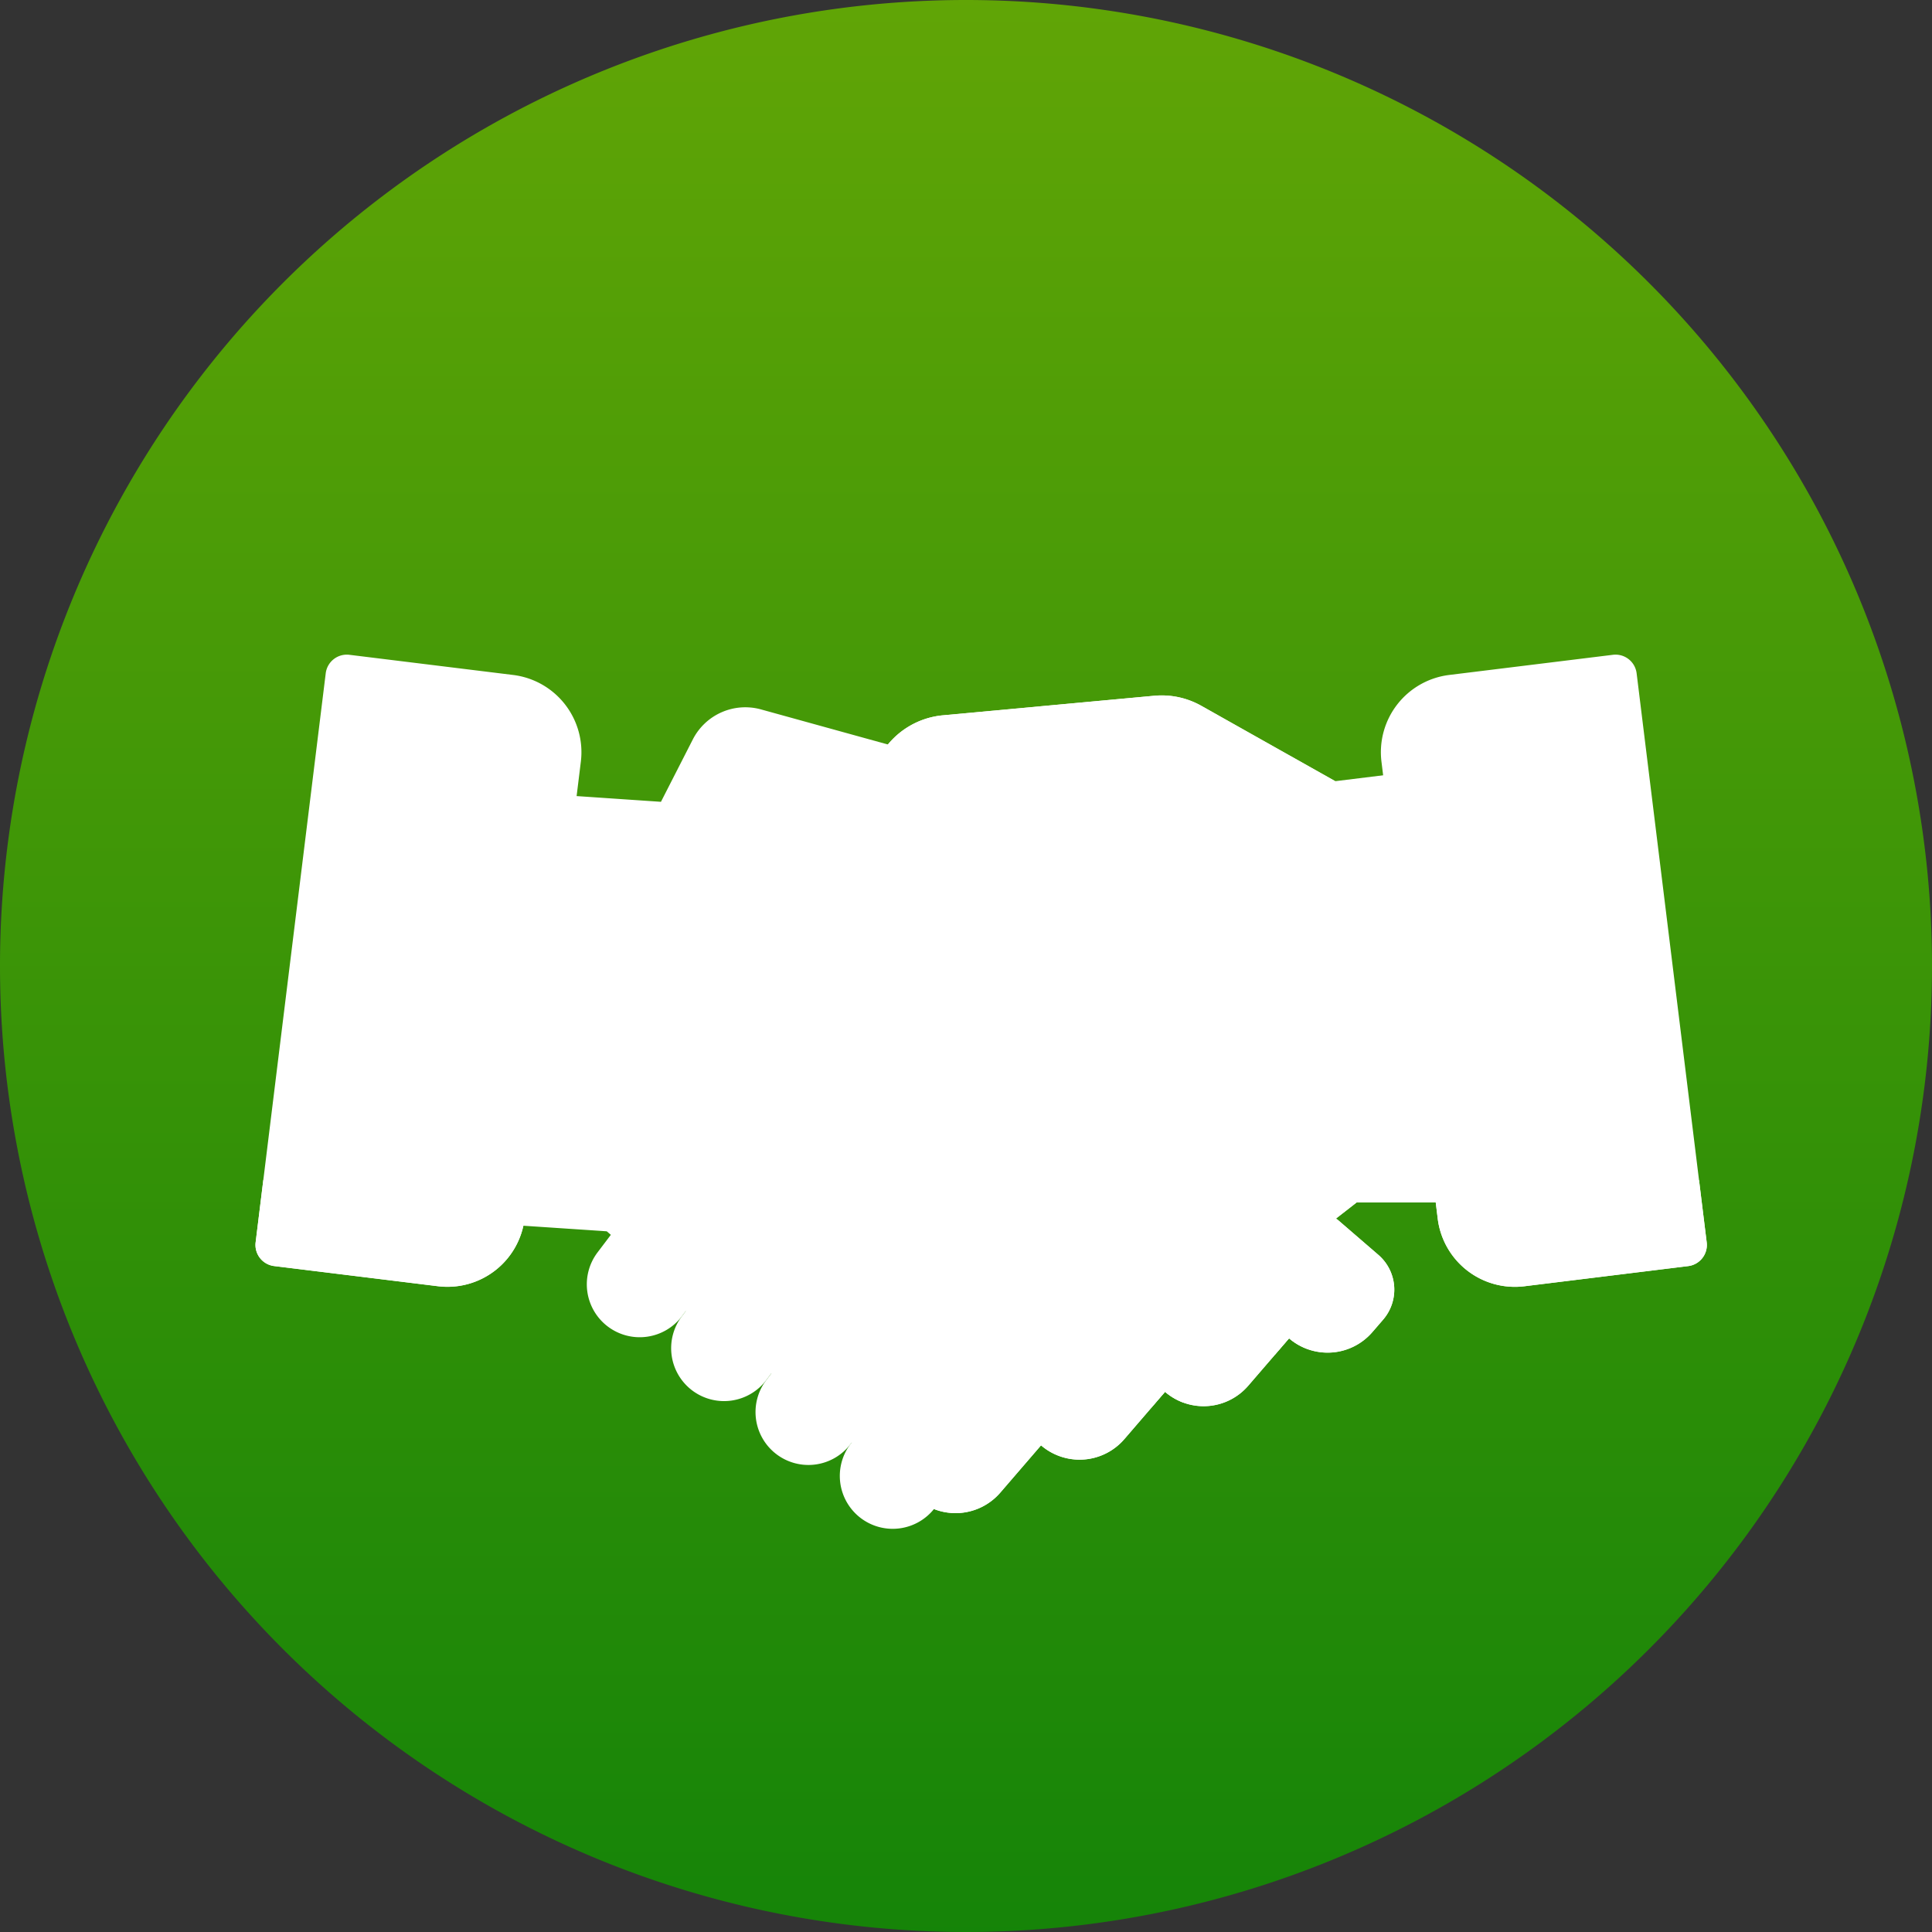 <svg xmlns="http://www.w3.org/2000/svg" xmlns:xlink="http://www.w3.org/1999/xlink" width="121" height="121" viewBox="0 0 121 121"><rect x="0" y="0" width="121" height="121" fill="#333333" stroke="none"/><defs><linearGradient id="a" x1="0.5" x2="0.5" y2="1" gradientUnits="objectBoundingBox"><stop offset="0" stop-color="#61a506"/><stop offset="1" stop-color="#158408"/></linearGradient></defs><path d="M60.5,0A60.5,60.5,0,1,1,0,60.5,60.5,60.5,0,0,1,60.5,0Z" fill="url(#a)"/><g transform="translate(-754 -1014.303)"><g transform="translate(770 1055.303)"><path d="M177.556,139.782l-2.309-18.758-4.327.533,0,0-8.389-4.721a5.055,5.055,0,0,0-2.944-.628l-13.245,1.225a5.054,5.054,0,0,0-3.9,2.494L133.1,135.992a2.221,2.221,0,0,0,1.136,3.193l.382.144a8.283,8.283,0,0,0,2.244.5l-1.183,1.03-2.367,2.062-6.731,5.742a2.876,2.876,0,0,0-.279,4.058l.683.782a3.7,3.7,0,0,0,5.213.356l2.573,2.951a3.689,3.689,0,0,0,5.213.356l2.57,2.951a3.7,3.7,0,0,0,5.216.358l1.4,1.207a3.7,3.7,0,0,0,5.216.358l1.9-1.656,15.96-12.43.017-.016,6.3-.006Z" transform="translate(-103.299 -113.631)" fill="#fff"/><path d="M170.726,263.975l-.017.016-15.96,12.43-1.9,1.656a3.7,3.7,0,0,1-5.216-.358l-1.4-1.207a3.7,3.7,0,0,1-5.216-.358l-2.57-2.951a3.689,3.689,0,0,1-5.213-.356l-2.573-2.951a3.7,3.7,0,0,1-4.577.218,2.875,2.875,0,0,0,.228,3.477l.683.782a3.7,3.7,0,0,0,5.213.356l2.573,2.951a3.689,3.689,0,0,0,5.213.356l2.57,2.951a3.7,3.7,0,0,0,5.216.358l1.4,1.207a3.7,3.7,0,0,0,5.216.358l1.9-1.656,15.96-12.43.017-.016,6.3-.006-.7-5.659Z" transform="translate(-103.31 -234.499)" fill="#fff"/><path d="M133.428,154.657l-8.551-7.373-2.378-2.049-1.7-1.465-7.316-6.306.845-7.192a4.963,4.963,0,0,0-3.606-5.363L94.773,120.5A3.691,3.691,0,0,0,90.5,122.37L88.5,126.285,79.89,125.7l-2.205,18.77-.958,8.157,8.379.557.017.016,17.506,15.09,1.908,1.646a3.7,3.7,0,0,0,5.214-.387l2.553-2.962a3.7,3.7,0,0,0,5.215-.387l2.553-2.965a3.689,3.689,0,0,0,5.211-.385l2.556-2.965a3.7,3.7,0,0,0,5.211-.385l.679-.786A2.875,2.875,0,0,0,133.428,154.657Z" transform="translate(-63.105 -117.068)" fill="#fff"/><g transform="translate(40.278 35.343)"><path d="M256.917,303.129l-2.6-2.246a3.053,3.053,0,0,1-.126,3.828l-.72.834a3.924,3.924,0,0,1-5.532.409L245.22,309.1a3.917,3.917,0,0,1-5.532.409l-2.711,3.148a3.925,3.925,0,0,1-5.535.411l-2.71,3.145a3.9,3.9,0,0,1-1.86,1.2l1.154,1a3.7,3.7,0,0,0,5.214-.387l2.553-2.962a3.7,3.7,0,0,0,5.215-.387l2.553-2.965a3.689,3.689,0,0,0,5.211-.385l2.556-2.965a3.7,3.7,0,0,0,5.211-.385l.679-.786A2.876,2.876,0,0,0,256.917,303.129Z" transform="translate(-226.872 -300.883)" fill="#fff"/><path d="M337.6,317.2l-4.686-4.04a1.332,1.332,0,0,0-1.739,2.017l4.677,4.033.882-1.023a3.685,3.685,0,0,0,1.158.673A1.332,1.332,0,0,0,337.6,317.2Z" transform="translate(-312.275 -310.718)" fill="#fff"/><path d="M296.323,339.522a1.331,1.331,0,0,0-.277-1.683l-4.209-3.629a1.332,1.332,0,1,0-1.739,2.017l4.209,3.629.005,0,.87-1.01A3.68,3.68,0,0,0,296.323,339.522Z" transform="translate(-278.492 -328.027)" fill="#fff"/></g><g transform="translate(20.752 2.552)"><path d="M118.573,299.053l-1.014,1.339a3.313,3.313,0,0,0,.641,4.641h0a3.313,3.313,0,0,0,4.641-.641l1.014-1.339a3.313,3.313,0,0,0-.641-4.641h0A3.313,3.313,0,0,0,118.573,299.053Z" transform="translate(-116.887 -265.507)" fill="#fff"/><path d="M149.219,314.92l-1.91,2.522a3.313,3.313,0,0,0,.641,4.641h0a3.313,3.313,0,0,0,4.641-.641l1.91-2.522a3.313,3.313,0,0,0-.641-4.641h0A3.313,3.313,0,0,0,149.219,314.92Z" transform="translate(-141.355 -278.557)" fill="#fff"/><path d="M179.661,332.295l-2.6,3.437a3.313,3.313,0,0,0,.641,4.641h0a3.313,3.313,0,0,0,4.641-.641l2.6-3.437a3.313,3.313,0,0,0-.641-4.641h0A3.313,3.313,0,0,0,179.661,332.295Z" transform="translate(-165.823 -292.847)" fill="#fff"/><path d="M209.562,353.7l-2.754,3.637a3.313,3.313,0,0,0,.641,4.641h0a3.313,3.313,0,0,0,4.641-.641l2.754-3.637a3.313,3.313,0,0,0-.641-4.641h0A3.313,3.313,0,0,0,209.562,353.7Z" transform="translate(-190.291 -310.453)" fill="#fff"/><path d="M204.3,121.554l-8.389-4.721a5.055,5.055,0,0,0-2.944-.628l-13.245,1.225a5.054,5.054,0,0,0-3.9,2.494l-9.336,16.069a2.221,2.221,0,0,0,1.136,3.193l.382.144a8.3,8.3,0,0,0,9.515-2.708l3.577-4.655s8.6,9.955,18.064-1.671" transform="translate(-157.426 -116.183)" fill="#fff"/></g><path d="M417.414,138.621l-4.388-35.641a1.331,1.331,0,0,0-1.484-1.159l-10.26,1.263a4.874,4.874,0,0,0-4.237,5.427l3.523,28.619A4.867,4.867,0,0,0,406,141.368l10.26-1.263A1.332,1.332,0,0,0,417.414,138.621Z" transform="translate(-326.525 -101.811)" fill="#fff"/><path d="M432.242,288.732l-.482-3.912a1.391,1.391,0,0,1-.982.6l-10.755,1.324a5.1,5.1,0,0,1-4.986-2.419l.359,2.916a4.867,4.867,0,0,0,5.427,4.238l10.26-1.263A1.332,1.332,0,0,0,432.242,288.732Z" transform="translate(-341.352 -251.922)" fill="#fff"/><path d="M16.142,103.083,5.882,101.82A1.331,1.331,0,0,0,4.4,102.979L.01,138.62A1.332,1.332,0,0,0,1.169,140.1l10.26,1.263a4.867,4.867,0,0,0,5.427-4.238l3.523-28.619A4.874,4.874,0,0,0,16.142,103.083Z" transform="translate(0 -101.81)" fill="#fff"/><path d="M.01,288.732l.482-3.912a1.391,1.391,0,0,0,.982.6l10.755,1.324a5.1,5.1,0,0,0,4.986-2.419l-.359,2.916a4.867,4.867,0,0,1-5.427,4.238l-10.26-1.263A1.331,1.331,0,0,1,.01,288.732Z" transform="translate(0 -251.922)" fill="#fff"/><g transform="translate(5.804 28.529)"><circle cx="2.574" cy="2.574" r="2.574" transform="translate(74)" fill="#fff"/><circle cx="2.574" cy="2.574" r="2.574" fill="#fff"/></g></g></g></svg>
